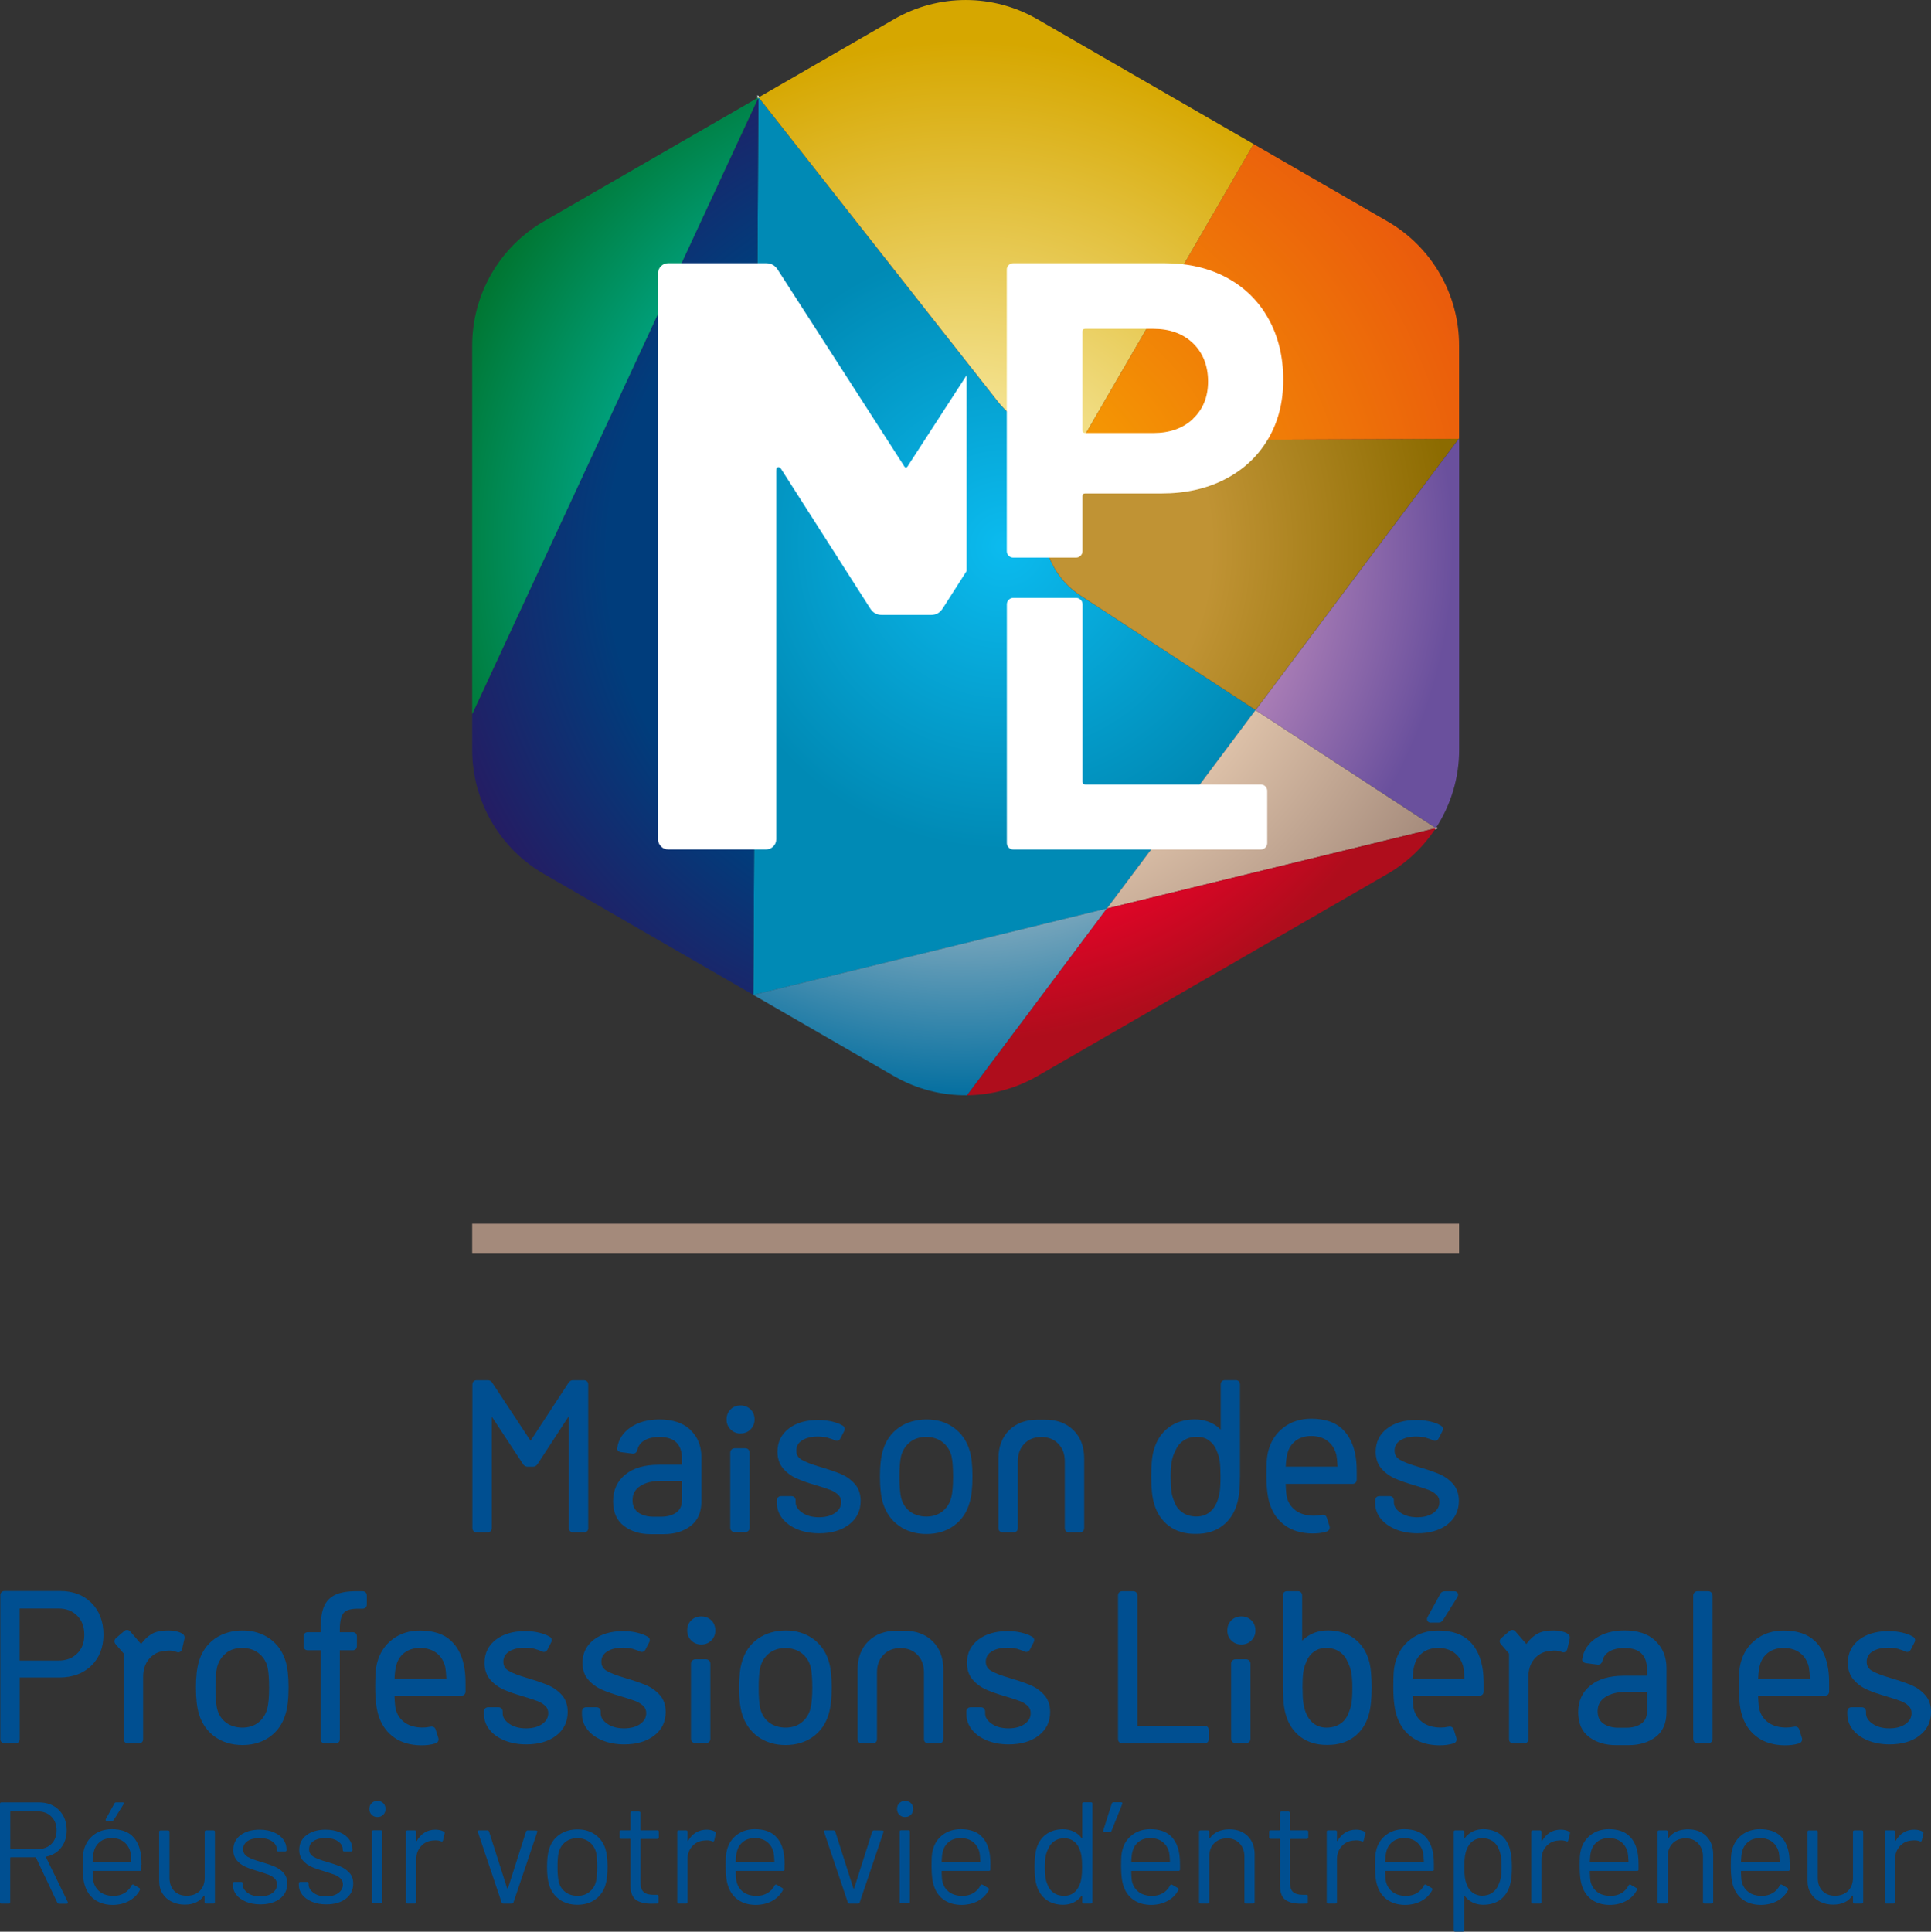 <svg xmlns="http://www.w3.org/2000/svg" xmlns:xlink="http://www.w3.org/1999/xlink" viewBox="0 0 286.95 287.02"><rect x="0" y="0" width="286.95" height="287.02" fill="#333333" stroke="none"/><defs><style> .cls-1 { clip-path: url(#clippath); } .cls-2, .cls-3, .cls-4, .cls-5, .cls-6, .cls-7, .cls-8, .cls-9, .cls-10, .cls-11, .cls-12, .cls-13, .cls-14, .cls-15, .cls-16 { stroke-width: 0px; } .cls-2, .cls-17 { fill: none; } .cls-3 { fill: url(#Dégradé_sans_nom_1003); } .cls-4 { fill: url(#Dégradé_sans_nom_1005); } .cls-5 { fill: url(#Dégradé_sans_nom_1006); } .cls-6 { fill: url(#Dégradé_sans_nom_1001); } .cls-7 { fill: url(#Dégradé_sans_nom_1002); } .cls-8 { fill: url(#Dégradé_sans_nom_1000); } .cls-9 { fill: url(#Dégradé_sans_nom_1004); } .cls-17 { stroke: #fff; stroke-miterlimit: 10; stroke-width: .27px; } .cls-10 { fill: url(#Dégradé_sans_nom_387); } .cls-11 { fill: url(#Dégradé_sans_nom_999); } .cls-12 { fill: #a48a7b; } .cls-13 { fill: #fff; } .cls-14 { fill: #69b42d; } .cls-15 { fill: #004f91; } .cls-16 { fill: url(#Nouvelle_nuance_de_dégradé_1); } </style><radialGradient id="D&#xE9;grad&#xE9;_sans_nom_1006" data-name="D&#xE9;grad&#xE9; sans nom 1006" cx="149.26" cy="81.15" fx="149.26" fy="81.15" r="67.25" gradientUnits="userSpaceOnUse"><stop offset="0" stop-color="#0bbbef"></stop><stop offset=".67" stop-color="#008ab5"></stop></radialGradient><radialGradient id="D&#xE9;grad&#xE9;_sans_nom_1004" data-name="D&#xE9;grad&#xE9; sans nom 1004" cx="143.65" cy="82.95" fx="143.65" fy="82.95" r="82.1" gradientUnits="userSpaceOnUse"><stop offset=".65" stop-color="#003d7c"></stop><stop offset="1" stop-color="#261b62"></stop></radialGradient><radialGradient id="D&#xE9;grad&#xE9;_sans_nom_999" data-name="D&#xE9;grad&#xE9; sans nom 999" cx="142.9" cy="81.47" fx="142.9" fy="81.47" r="81.4" gradientUnits="userSpaceOnUse"><stop offset=".62" stop-color="#93b2c2"></stop><stop offset="1" stop-color="#046fa0"></stop></radialGradient><radialGradient id="D&#xE9;grad&#xE9;_sans_nom_1003" data-name="D&#xE9;grad&#xE9; sans nom 1003" cx="144.09" cy="81.17" fx="144.09" fy="81.17" r="71.86" gradientUnits="userSpaceOnUse"><stop offset=".5" stop-color="#c09334"></stop><stop offset="1" stop-color="#8c6b00"></stop></radialGradient><radialGradient id="D&#xE9;grad&#xE9;_sans_nom_1005" data-name="D&#xE9;grad&#xE9; sans nom 1005" cx="143.49" cy="80.87" fx="143.49" fy="80.87" r="80.81" gradientUnits="userSpaceOnUse"><stop offset=".61" stop-color="#00aa8d"></stop><stop offset="1" stop-color="#007632"></stop></radialGradient><radialGradient id="D&#xE9;grad&#xE9;_sans_nom_387" data-name="D&#xE9;grad&#xE9; sans nom 387" cx="143.44" cy="81.11" fx="143.44" fy="81.11" r="75.04" gradientUnits="userSpaceOnUse"><stop offset="0" stop-color="#fff9c7"></stop><stop offset="1" stop-color="#d6a700"></stop></radialGradient><radialGradient id="Nouvelle_nuance_de_d&#xE9;grad&#xE9;_1" data-name="Nouvelle nuance de d&#xE9;grad&#xE9; 1" cx="144.4" cy="81.11" fx="144.4" fy="81.11" r="80.25" gradientUnits="userSpaceOnUse"><stop offset="0" stop-color="#f9b000"></stop><stop offset="1" stop-color="#ea5b0c"></stop></radialGradient><radialGradient id="D&#xE9;grad&#xE9;_sans_nom_1002" data-name="D&#xE9;grad&#xE9; sans nom 1002" cx="143.49" cy="81.17" fx="143.49" fy="81.17" r="81.86" gradientUnits="userSpaceOnUse"><stop offset=".58" stop-color="#dfc3aa"></stop><stop offset="1" stop-color="#a48a7b"></stop></radialGradient><radialGradient id="D&#xE9;grad&#xE9;_sans_nom_1000" data-name="D&#xE9;grad&#xE9; sans nom 1000" cx="143.19" cy="80.57" fx="143.19" fy="80.57" r="74.35" gradientUnits="userSpaceOnUse"><stop offset=".76" stop-color="#e40428"></stop><stop offset="1" stop-color="#af0d1c"></stop></radialGradient><radialGradient id="D&#xE9;grad&#xE9;_sans_nom_1001" data-name="D&#xE9;grad&#xE9; sans nom 1001" cx="142.96" cy="81.59" fx="142.96" fy="81.59" r="73.04" gradientUnits="userSpaceOnUse"><stop offset=".64" stop-color="#b283b9"></stop><stop offset="1" stop-color="#6a509d"></stop></radialGradient><clipPath id="clippath"><rect class="cls-2" x="91.34" y="34.25" width="52.3" height="95.13"></rect></clipPath></defs><g id="LOGO"><rect class="cls-12" x="70.17" y="181.83" width="146.65" height="4.45"></rect><g><g><path class="cls-15" d="M87.41,227.04v-21.32c0-.39-.25-.64-.64-.64h-1.63c-.18,0-.43.06-.65.37l-5.65,8.63-5.72-8.67c-.15-.22-.37-.33-.65-.33h-1.63c-.39,0-.64.25-.64.64v21.32c0,.39.25.64.64.64h1.6c.39,0,.64-.25.64-.64v-16.55l4.69,7.13c.17.2.38.31.63.31h.82c.18,0,.43-.06.65-.37l4.67-7.16v16.64c0,.39.25.64.64.64h1.6c.39,0,.64-.25.64-.64Z"></path><path class="cls-15" d="M109.16,215.19h1.6c.35,0,.64.29.64.64v11.18c0,.35-.29.64-.64.64h-1.6c-.35,0-.64-.29-.64-.64v-11.18c0-.35.29-.64.64-.64Z"></path><path class="cls-15" d="M110.04,212.99c.59,0,1.09-.2,1.49-.6.4-.4.6-.9.6-1.48s-.2-1.12-.6-1.5c-.4-.38-.9-.58-1.48-.58s-1.09.19-1.48.58c-.4.39-.6.89-.6,1.5s.2,1.09.6,1.49c.4.4.9.6,1.49.6Z"></path><path class="cls-15" d="M144.06,223.34c.3-.91.45-2.24.45-3.95s-.15-3.03-.45-3.95c-.42-1.38-1.2-2.49-2.33-3.31-1.13-.81-2.49-1.22-4.03-1.22s-3,.41-4.14,1.22c-1.14.81-1.93,1.94-2.35,3.34-.3.97-.45,2.29-.45,3.92s.15,2.97.45,3.95c.44,1.42,1.24,2.56,2.38,3.37,1.14.81,2.51,1.22,4.08,1.22s2.94-.41,4.06-1.22c1.13-.81,1.92-1.95,2.33-3.37ZM135.23,214.27c.65-.51,1.46-.76,2.4-.76s1.76.26,2.42.76c.66.51,1.11,1.2,1.34,2.06.16.7.24,1.75.24,3.1s-.09,2.37-.27,3.08c-.23.87-.68,1.56-1.33,2.07-.65.51-1.45.76-2.37.76s-1.79-.26-2.45-.76c-.66-.51-1.1-1.2-1.31-2.06-.16-.7-.24-1.74-.24-3.09s.08-2.39.24-3.08c.23-.87.68-1.56,1.33-2.07Z"></path><path class="cls-15" d="M154.79,213.53c1.02,0,1.83.33,2.48,1,.65.67.96,1.52.96,2.6v9.91c0,.39.25.64.64.64h1.6c.39,0,.64-.25.64-.64v-10.35c0-1.73-.53-3.14-1.59-4.18-1.05-1.04-2.47-1.57-4.23-1.57h-1.1c-1.75,0-3.18.53-4.23,1.57-1.05,1.04-1.59,2.45-1.59,4.18v10.35c0,.39.25.64.64.64h1.6c.39,0,.64-.25.64-.64v-9.91c0-1.07.31-1.92.96-2.6.64-.67,1.45-1,2.48-1h.09Z"></path><path class="cls-15" d="M102.58,212.44c-1.08-1.02-2.62-1.53-4.58-1.53-1.69,0-3.12.39-4.26,1.15-1.15.78-1.83,1.81-2.02,3.06-.03.12-.02.25.05.36.13.22.41.27.51.29l1.7.22c.35.04.62-.15.73-.54.13-.6.46-1.06,1.01-1.4.57-.35,1.34-.53,2.27-.53,1.16,0,2.01.28,2.54.83.54.56.8,1.31.8,2.3v.99h-3.44c-2.09,0-3.76.48-4.95,1.44-1.22.97-1.83,2.31-1.83,3.97s.55,2.9,1.64,3.71c1.06.79,2.38,1.19,3.93,1.19h1.98c1.55,0,2.87-.4,3.93-1.19,1.09-.81,1.64-2.06,1.64-3.71v-6.52c0-1.68-.55-3.04-1.64-4.06ZM101.34,221.25v1.65c0,.82-.27,1.41-.82,1.82-.58.43-1.35.64-2.3.64h-1.1c-.95,0-1.72-.22-2.3-.64-.55-.41-.82-1-.82-1.82,0-.9.36-1.58,1.11-2.08.78-.52,1.83-.79,3.14-.79h3.09v1.22Z"></path><path class="cls-15" d="M123.1,213.67c.45.11.93.33.93.33.35.18.68.07.86-.28l.55-1.07c.18-.35.07-.68-.28-.86,0,0-.38-.2-.41-.21-.93-.39-2-.59-3.18-.59-1.78,0-3.24.42-4.34,1.26-1.13.86-1.7,2.02-1.7,3.46,0,1,.28,1.83.85,2.49.54.63,1.22,1.13,2.01,1.48.76.34,1.75.68,2.92,1.02.99.3,1.7.53,2.15.71.43.17.8.41,1.12.71.28.27.42.62.42,1.05,0,.65-.28,1.17-.87,1.6-.61.45-1.43.67-2.44.67s-1.86-.24-2.52-.71c-.64-.45-.94-.95-.94-1.54v-.25c0-.39-.25-.64-.64-.64h-1.5c-.39,0-.64.25-.64.64v.38c0,.85.27,1.62.81,2.3.52.67,1.27,1.21,2.23,1.61.94.39,2.04.59,3.24.59,1.82,0,3.31-.43,4.43-1.29,1.15-.88,1.73-2.06,1.73-3.52,0-1.04-.3-1.9-.9-2.56-.57-.63-1.27-1.12-2.06-1.45-.75-.31-1.76-.66-2.98-1.02-1.28-.37-2.24-.74-2.84-1.09-.53-.32-.78-.76-.78-1.35,0-.64.27-1.13.83-1.5.59-.39,1.4-.59,2.39-.59.59,0,1.1.09,1.56.2Z"></path><path class="cls-15" d="M212,213.67c.45.11.93.33.93.33.35.18.68.07.86-.28l.55-1.07c.18-.35.07-.68-.28-.86,0,0-.38-.2-.41-.21-.93-.39-2-.59-3.18-.59-1.78,0-3.24.42-4.34,1.26-1.13.86-1.7,2.02-1.7,3.46,0,1,.28,1.83.85,2.49.54.63,1.22,1.13,2.01,1.48.76.34,1.75.68,2.92,1.02.99.3,1.7.53,2.15.71.43.17.8.41,1.12.71.28.27.42.62.42,1.05,0,.65-.28,1.17-.87,1.6-.61.45-1.43.67-2.44.67s-1.86-.24-2.52-.71c-.64-.45-.94-.95-.94-1.54v-.25c0-.39-.25-.64-.64-.64h-1.5c-.39,0-.64.25-.64.64v.38c0,.85.27,1.62.81,2.3.52.67,1.27,1.21,2.23,1.61.94.39,2.04.59,3.24.59,1.82,0,3.31-.43,4.43-1.29,1.15-.88,1.73-2.06,1.73-3.52,0-1.04-.3-1.9-.9-2.56-.57-.63-1.27-1.12-2.06-1.45-.75-.31-1.76-.66-2.98-1.02-1.28-.37-2.24-.74-2.84-1.09-.53-.32-.78-.76-.78-1.35,0-.64.27-1.13.83-1.5.59-.39,1.4-.59,2.39-.59.59,0,1.1.09,1.56.2Z"></path><path class="cls-15" d="M183.64,205.07h-1.6c-.39,0-.64.25-.64.64v6.71c-.41-.41-.88-.75-1.42-1-.73-.34-1.54-.52-2.4-.52-1.55,0-2.87.41-3.93,1.21-1.06.8-1.79,1.92-2.19,3.32-.26.89-.39,2.2-.39,3.98s.15,3.11.45,4.07c.39,1.36,1.13,2.45,2.17,3.24,1.05.79,2.35,1.19,3.88,1.19h.19c1.53,0,2.84-.4,3.88-1.19,1.05-.79,1.78-1.88,2.17-3.24.3-.96.45-2.34.45-4.07v-13.7c0-.39-.25-.64-.64-.64ZM181.24,221.67c-.08.52-.51,3.66-3.44,3.66-.81,0-1.51-.2-2.09-.6-.58-.4-.98-.93-1.22-1.66-.19-.4-.33-.88-.41-1.4-.08-.54-.12-1.3-.12-2.26s.06-1.78.17-2.34c.11-.54.28-1.03.53-1.5.25-.63.64-1.13,1.2-1.51.55-.38,1.21-.57,1.98-.57s1.34.19,1.86.58c.52.39.9.91,1.14,1.59.19.41.33.89.41,1.43.08.56.12,1.34.12,2.32s-.04,1.72-.12,2.26Z"></path><path class="cls-15" d="M196.33,225.09c-.34.08-.69.12-1.07.12-1.1,0-2-.25-2.69-.75-.69-.5-1.14-1.17-1.35-2.04-.05-.2-.12-.71-.17-1.94h9.92c.39,0,.64-.25.64-.64v-1c0-.89-.04-1.64-.13-2.24-.26-1.82-.94-3.26-2.01-4.27-1.08-1.02-2.63-1.53-4.61-1.53-1.59,0-2.97.43-4.1,1.29-1.13.86-1.89,2.01-2.27,3.43-.13.46-.21.98-.25,1.56-.03.56-.05,1.27-.05,2.17,0,1.91.2,3.41.58,4.44.46,1.29,1.23,2.32,2.29,3.04,1.05.72,2.37,1.1,3.92,1.12.78,0,1.47-.06,2.21-.3.34-.15.48-.45.37-.81l-.39-1.23c-.11-.36-.42-.52-.84-.41M191.29,216.07c.19-.83.59-1.48,1.22-1.97.62-.48,1.41-.73,2.35-.73s1.81.26,2.45.76c.64.5,1.07,1.2,1.28,2.05.07.35.13.94.17,1.74h-7.7c.04-.84.12-1.46.23-1.86Z"></path></g><g><path class="cls-15" d="M212.65,241.1h1.13c.18,0,.43-.06.65-.37l2.14-3.42c.15-.25.12-.44.07-.56-.05-.11-.18-.31-.54-.31h-1.41c-.32,0-.56.15-.66.39l-1.88,3.41c-.17.28-.09.5-.03.6.06.1.21.27.53.27Z"></path><g><path class="cls-15" d="M133.86,244.89c1.02,0,1.83.33,2.48,1,.65.67.96,1.52.96,2.6v9.91c0,.39.25.64.64.64h1.6c.39,0,.64-.25.64-.64v-10.35c0-1.73-.53-3.14-1.59-4.18-1.05-1.04-2.47-1.57-4.23-1.57h-1.1c-1.75,0-3.18.53-4.23,1.57-1.05,1.04-1.59,2.45-1.59,4.18v10.35c0,.39.25.64.64.64h1.6c.39,0,.64-.25.64-.64v-9.91c0-1.07.31-1.92.96-2.6.64-.67,1.45-1,2.48-1h.09Z"></path><path class="cls-15" d="M8.93,236.4H.69c-.39,0-.64.25-.64.64v21.35c0,.39.25.64.64.64h1.6c.39,0,.64-.25.64-.64v-9.14h5.91c1.94,0,3.53-.59,4.73-1.75,1.2-1.17,1.81-2.72,1.81-4.63s-.6-3.5-1.77-4.68c-1.18-1.19-2.75-1.79-4.67-1.79ZM2.92,239h5.76c1.15,0,2.06.35,2.78,1.06.72.72,1.07,1.65,1.07,2.84s-.35,2.09-1.06,2.79c-.72.71-1.63,1.05-2.78,1.05H2.92v-7.75Z"></path><path class="cls-15" d="M40.09,243.49h0c-1.13-.81-2.49-1.22-4.03-1.22s-3,.41-4.14,1.22c-1.14.81-1.93,1.94-2.35,3.34-.3.96-.45,2.28-.45,3.92s.15,2.97.45,3.95c.44,1.42,1.24,2.56,2.38,3.37,1.14.81,2.51,1.22,4.08,1.22s2.93-.41,4.06-1.22c1.13-.81,1.92-1.95,2.33-3.36.3-.91.46-2.24.46-3.96s-.15-3.03-.45-3.95c-.42-1.38-1.2-2.49-2.33-3.31ZM33.59,245.62c.65-.51,1.46-.76,2.4-.76s1.76.26,2.42.76c.66.51,1.11,1.2,1.34,2.06.16.71.24,1.75.24,3.1s-.09,2.36-.27,3.09c-.23.86-.68,1.56-1.33,2.07-.65.51-1.45.76-2.37.76s-1.79-.26-2.45-.76c-.66-.5-1.1-1.2-1.31-2.06-.16-.7-.24-1.74-.24-3.09s.08-2.39.24-3.08c.23-.87.68-1.56,1.33-2.07Z"></path><path class="cls-15" d="M53.87,236.43h-.91c-1.34,0-2.41.18-3.17.55-.79.38-1.36.99-1.68,1.81-.31.79-.46,1.83-.46,3.18v.55h-1.9c-.39,0-.64.25-.64.64v1.41c0,.39.25.64.64.64h1.9v13.19c0,.39.25.64.64.64h1.57c.39,0,.64-.25.64-.64v-13.19h1.9c.39,0,.64-.25.64-.64v-1.41c0-.39-.25-.64-.64-.64h-1.9v-.43c0-1.15.19-1.96.55-2.41.35-.43,1.06-.65,2.1-.65h.72c.39,0,.64-.25.64-.64v-1.32c0-.39-.25-.64-.64-.64Z"></path><path class="cls-15" d="M103.32,246.55h1.6c.35,0,.64.29.64.64v11.18c0,.35-.29.64-.64.64h-1.6c-.35,0-.64-.29-.64-.64v-11.18c0-.35.29-.64.64-.64Z"></path><path class="cls-15" d="M104.2,240.18c-.59,0-1.09.19-1.48.58-.4.39-.6.89-.6,1.5s.2,1.09.6,1.49c.4.4.9.6,1.49.6s1.09-.2,1.49-.6c.4-.4.6-.9.6-1.49s-.2-1.12-.6-1.5c-.4-.38-.89-.58-1.48-.58Z"></path><path class="cls-15" d="M120.8,243.49h0c-1.13-.81-2.49-1.22-4.03-1.22s-3,.41-4.14,1.22c-1.14.81-1.93,1.94-2.35,3.34-.3.97-.45,2.28-.45,3.92s.15,2.97.45,3.95c.44,1.42,1.24,2.56,2.38,3.37,1.14.81,2.51,1.22,4.08,1.22s2.93-.41,4.06-1.22c1.13-.81,1.92-1.95,2.33-3.36.3-.91.46-2.24.46-3.96s-.15-3.03-.45-3.95c-.42-1.38-1.2-2.49-2.33-3.31ZM120.71,250.78c0,1.32-.09,2.36-.27,3.09-.23.86-.68,1.56-1.33,2.07-.65.51-1.45.76-2.37.76s-1.79-.26-2.45-.76c-.66-.51-1.1-1.2-1.31-2.06-.16-.7-.24-1.74-.24-3.09s.08-2.39.24-3.08c.23-.87.68-1.56,1.33-2.07.65-.51,1.46-.76,2.4-.76s1.76.26,2.42.76c.66.51,1.11,1.2,1.34,2.06.16.71.24,1.75.24,3.1Z"></path><path class="cls-15" d="M179,256.44h-9.98v-19.37c0-.39-.25-.64-.64-.64h-1.6c-.39,0-.64.25-.64.64v21.32c0,.39.25.64.64.64h12.21c.39,0,.64-.25.64-.64v-1.32c0-.39-.25-.64-.64-.64Z"></path><path class="cls-15" d="M184.46,240.18c-.59,0-1.09.19-1.48.58-.4.39-.6.89-.6,1.5s.2,1.09.6,1.49c.4.4.9.6,1.49.6s1.09-.2,1.49-.6c.4-.4.6-.9.6-1.48s-.2-1.12-.6-1.51c-.4-.38-.9-.58-1.48-.58Z"></path><path class="cls-15" d="M183.58,246.55h1.6c.35,0,.64.29.64.64v11.18c0,.35-.29.64-.64.64h-1.6c-.35,0-.64-.29-.64-.64v-11.18c0-.35.29-.64.64-.64Z"></path><path class="cls-15" d="M252.25,236.43h1.6c.35,0,.64.29.64.64v21.32c0,.35-.29.64-.64.64h-1.6c-.35,0-.64-.29-.64-.64v-21.32c0-.35.29-.64.64-.64Z"></path><path class="cls-15" d="M245.99,243.79c-1.08-1.02-2.62-1.53-4.58-1.53-1.69,0-3.12.39-4.26,1.15-1.15.78-1.83,1.81-2.02,3.06-.03.12-.02.25.05.36.13.22.41.27.51.29l1.7.22c.35.04.62-.15.73-.54.13-.6.46-1.06,1.01-1.4.57-.35,1.34-.53,2.27-.53,1.16,0,2.01.28,2.54.83.54.56.8,1.31.8,2.3v.99h-3.44c-2.09,0-3.76.48-4.95,1.44-1.22.97-1.83,2.31-1.83,3.97s.55,2.9,1.64,3.71c1.06.79,2.38,1.19,3.93,1.19h1.98c1.55,0,2.87-.4,3.93-1.19,1.09-.81,1.64-2.06,1.64-3.71v-6.52c0-1.68-.55-3.04-1.64-4.06ZM244.75,252.61v1.65c0,.82-.27,1.41-.82,1.82-.58.43-1.35.64-2.3.64h-1.1c-.95,0-1.72-.22-2.3-.64-.55-.41-.82-1-.82-1.82,0-.9.36-1.58,1.11-2.08.78-.52,1.83-.79,3.14-.79h3.09v1.22Z"></path><path class="cls-15" d="M79.57,245.04c.45.11.93.33.93.33.35.18.68.07.86-.28l.55-1.07c.18-.35.07-.68-.28-.86,0,0-.38-.2-.41-.21-.93-.39-2-.59-3.18-.59-1.78,0-3.24.42-4.34,1.26-1.13.86-1.7,2.02-1.7,3.46,0,1,.28,1.83.85,2.49.54.63,1.22,1.13,2.01,1.48.76.34,1.75.68,2.92,1.02.99.3,1.7.53,2.15.71.43.17.8.41,1.12.71.28.27.42.62.42,1.05,0,.65-.28,1.17-.87,1.6-.61.45-1.43.67-2.44.67s-1.86-.24-2.52-.71c-.64-.45-.94-.95-.94-1.54v-.25c0-.39-.25-.64-.64-.64h-1.5c-.39,0-.64.25-.64.64v.38c0,.85.27,1.62.81,2.3.52.67,1.27,1.21,2.23,1.61.94.39,2.04.59,3.24.59,1.82,0,3.31-.43,4.43-1.29,1.15-.88,1.73-2.06,1.73-3.52,0-1.04-.3-1.9-.9-2.56-.57-.63-1.27-1.12-2.06-1.45-.75-.31-1.76-.66-2.98-1.02-1.28-.37-2.24-.74-2.84-1.09-.53-.32-.78-.76-.78-1.35,0-.64.27-1.13.83-1.5.59-.39,1.4-.59,2.39-.59.59,0,1.1.09,1.56.2Z"></path><path class="cls-15" d="M94.13,245.04c.45.11.93.33.93.33.35.18.68.07.86-.28l.55-1.07c.18-.35.07-.68-.28-.86,0,0-.38-.2-.41-.21-.93-.39-2-.59-3.18-.59-1.78,0-3.24.42-4.34,1.26-1.13.86-1.7,2.02-1.7,3.46,0,1,.28,1.83.85,2.49.54.63,1.22,1.13,2.01,1.48.76.34,1.75.68,2.92,1.02.99.3,1.7.53,2.15.71.43.17.8.41,1.12.71.28.27.42.62.42,1.05,0,.65-.28,1.17-.87,1.6-.61.45-1.43.67-2.44.67s-1.86-.24-2.52-.71c-.64-.45-.94-.95-.94-1.54v-.25c0-.39-.25-.64-.64-.64h-1.5c-.39,0-.64.25-.64.64v.38c0,.85.27,1.62.81,2.3.52.67,1.27,1.21,2.23,1.61.94.39,2.04.59,3.24.59,1.82,0,3.31-.43,4.43-1.29,1.15-.88,1.73-2.06,1.73-3.52,0-1.04-.3-1.9-.9-2.56-.57-.63-1.27-1.12-2.06-1.45-.75-.31-1.76-.66-2.98-1.02-1.28-.37-2.24-.74-2.84-1.09-.53-.32-.78-.76-.78-1.35,0-.64.27-1.13.83-1.5.59-.39,1.4-.59,2.39-.59.59,0,1.1.09,1.56.2Z"></path><path class="cls-15" d="M151.26,245.04c.45.11.93.33.93.33.35.18.68.07.86-.28l.55-1.07c.18-.35.07-.68-.28-.86,0,0-.38-.2-.41-.21-.93-.39-2-.59-3.18-.59-1.78,0-3.24.42-4.34,1.26-1.13.86-1.7,2.02-1.7,3.46,0,1,.28,1.83.85,2.49.54.63,1.22,1.13,2.01,1.48.76.34,1.75.68,2.92,1.02.99.3,1.7.53,2.15.71.43.17.8.41,1.12.71.28.27.42.62.42,1.05,0,.65-.28,1.17-.87,1.6-.61.45-1.43.67-2.44.67s-1.86-.24-2.52-.71c-.64-.45-.94-.95-.94-1.54v-.25c0-.39-.25-.64-.64-.64h-1.5c-.39,0-.64.25-.64.64v.38c0,.85.27,1.62.81,2.3.52.67,1.27,1.21,2.23,1.61.94.39,2.04.59,3.24.59,1.82,0,3.31-.43,4.43-1.29,1.15-.88,1.73-2.06,1.73-3.52,0-1.04-.3-1.9-.9-2.56-.57-.63-1.27-1.12-2.06-1.45-.75-.31-1.76-.66-2.98-1.02-1.28-.37-2.24-.74-2.84-1.09-.53-.32-.78-.76-.78-1.35,0-.64.27-1.13.83-1.5.59-.39,1.4-.59,2.39-.59.59,0,1.1.09,1.56.2Z"></path><path class="cls-15" d="M282.16,245.04c.45.11.93.33.93.33.35.18.68.07.86-.28l.55-1.07c.18-.35.07-.68-.28-.86,0,0-.38-.2-.41-.21-.93-.39-2-.59-3.18-.59-1.78,0-3.24.42-4.34,1.26-1.13.86-1.7,2.02-1.7,3.46,0,1,.28,1.83.85,2.49.54.63,1.22,1.13,2.01,1.48.76.34,1.75.68,2.92,1.02.99.3,1.7.53,2.15.71.43.17.8.41,1.12.71.28.27.42.62.42,1.05,0,.65-.28,1.17-.87,1.6-.61.45-1.43.67-2.44.67s-1.86-.24-2.52-.71c-.64-.45-.94-.95-.94-1.54v-.25c0-.39-.25-.64-.64-.64h-1.5c-.39,0-.64.25-.64.64v.38c0,.85.27,1.62.81,2.3.52.67,1.27,1.21,2.23,1.61.94.39,2.04.59,3.24.59,1.82,0,3.31-.43,4.43-1.29,1.15-.88,1.73-2.06,1.73-3.52,0-1.04-.3-1.9-.9-2.56-.57-.63-1.27-1.12-2.06-1.45-.75-.31-1.76-.66-2.98-1.02-1.28-.37-2.24-.74-2.84-1.09-.53-.32-.78-.76-.78-1.35,0-.64.27-1.13.83-1.5.59-.39,1.4-.59,2.39-.59.59,0,1.1.09,1.56.2Z"></path><path class="cls-15" d="M190.64,237.07v13.7c0,1.74.15,3.11.45,4.07.39,1.36,1.13,2.45,2.17,3.24,1.05.79,2.35,1.19,3.88,1.19h.19c1.53,0,2.84-.4,3.88-1.19,1.05-.79,1.78-1.88,2.17-3.24.3-.96.45-2.34.45-4.07s-.13-3.09-.39-3.98c-.39-1.4-1.13-2.52-2.19-3.32-1.06-.8-2.38-1.21-3.93-1.21-.86,0-1.67.17-2.4.52-.53.25-1.01.59-1.42,1v-6.71c0-.39-.25-.64-.64-.64h-1.6c-.39,0-.64.25-.64.64ZM193.55,250.78c0-.98.04-1.76.12-2.32.08-.54.22-1.02.41-1.43.24-.68.62-1.2,1.14-1.59.52-.39,1.13-.58,1.86-.58.76,0,1.43.19,1.98.57.56.38.95.88,1.2,1.51.25.47.42.96.53,1.5.11.55.17,1.34.17,2.34s-.04,1.72-.12,2.26c-.08.52-.22.99-.41,1.4-.25.73-.64,1.26-1.22,1.66-.58.4-1.28.6-2.09.6-2.93,0-3.36-3.14-3.44-3.66-.08-.54-.12-1.3-.12-2.26Z"></path><path class="cls-15" d="M63.9,256.57c-.34.08-.69.12-1.07.12-1.1,0-2-.25-2.69-.75-.69-.5-1.14-1.17-1.35-2.04-.05-.2-.12-.71-.17-1.94h9.92c.39,0,.64-.25.64-.64v-1c0-.89-.04-1.64-.13-2.24-.26-1.82-.94-3.26-2.01-4.27-1.08-1.02-2.63-1.53-4.61-1.53-1.59,0-2.97.43-4.1,1.29-1.13.86-1.89,2.01-2.27,3.43-.13.46-.21.98-.25,1.56-.03.56-.05,1.27-.05,2.17,0,1.91.2,3.41.58,4.44.46,1.29,1.23,2.32,2.29,3.04,1.05.72,2.37,1.1,3.92,1.12.78,0,1.47-.06,2.21-.3.34-.15.48-.45.37-.81l-.39-1.23c-.11-.36-.42-.52-.84-.41M58.86,247.56c.19-.83.59-1.48,1.22-1.97.62-.48,1.41-.73,2.35-.73s1.81.26,2.45.76c.64.5,1.07,1.2,1.28,2.05.07.35.13.94.17,1.74h-7.7c.04-.84.12-1.46.23-1.86Z"></path><path class="cls-15" d="M215.19,256.57c-.34.08-.69.12-1.07.12-1.1,0-2-.25-2.69-.75-.69-.5-1.14-1.17-1.35-2.04-.05-.2-.12-.71-.17-1.94h9.92c.39,0,.64-.25.64-.64v-1c0-.89-.04-1.64-.13-2.24-.26-1.82-.94-3.26-2.01-4.27-1.08-1.02-2.63-1.53-4.61-1.53-1.59,0-2.97.43-4.1,1.29-1.13.86-1.89,2.01-2.27,3.43-.13.46-.21.98-.25,1.56-.03.56-.05,1.27-.05,2.17,0,1.91.2,3.41.58,4.44.46,1.29,1.23,2.32,2.29,3.04,1.05.72,2.37,1.1,3.92,1.12.78,0,1.47-.06,2.21-.3.34-.15.48-.45.37-.81l-.39-1.23c-.11-.36-.42-.52-.84-.41M210.15,247.56c.19-.83.59-1.48,1.22-1.97.62-.48,1.41-.73,2.35-.73s1.81.26,2.45.76c.64.5,1.07,1.2,1.28,2.05.07.35.13.94.17,1.74h-7.7c.04-.84.12-1.46.23-1.86Z"></path><path class="cls-15" d="M266.53,256.57c-.34.08-.69.12-1.07.12-1.1,0-2-.25-2.69-.75-.69-.5-1.14-1.17-1.35-2.04-.05-.2-.12-.71-.17-1.94h9.92c.39,0,.64-.25.64-.64v-1c0-.89-.04-1.64-.13-2.24-.26-1.82-.94-3.26-2.01-4.27-1.08-1.02-2.63-1.53-4.61-1.53-1.59,0-2.97.43-4.1,1.29-1.13.86-1.89,2.01-2.27,3.43-.13.46-.21.98-.25,1.56-.03.56-.05,1.27-.05,2.17,0,1.91.2,3.41.58,4.44.46,1.29,1.23,2.32,2.29,3.04,1.05.72,2.37,1.1,3.92,1.12.78,0,1.47-.06,2.21-.3.34-.15.48-.45.37-.81l-.39-1.23c-.11-.36-.42-.52-.84-.41M261.49,247.56c.19-.83.59-1.48,1.22-1.97.62-.48,1.41-.73,2.35-.73s1.81.26,2.45.76c.64.5,1.07,1.2,1.28,2.05.07.35.13.94.17,1.74h-7.7c.04-.84.12-1.46.23-1.86Z"></path><path class="cls-15" d="M27.05,242.71c-.55-.3-1.2-.44-1.94-.44-1.2,0-2,.16-2.65.57-.49.31-.93.71-1.3,1.19-.06.07-.12.15-.19.25l-1.61-1.86c-.25-.29-.61-.32-.9-.07l-1.21,1.04c-.29.25-.32.61-.07.9l1.21,1.41v12.7c0,.39.25.64.64.64h1.6c.39,0,.64-.25.64-.64v-9.25c0-1.09.32-2.06.98-2.77.66-.7,1.46-1.06,2.48-1.1l.38-.03c.41,0,.78.07,1.1.2.24.1.42.06.53,0,.1-.05.24-.16.32-.42l.35-1.54c.07-.33-.06-.62-.36-.77Z"></path><path class="cls-15" d="M232.9,242.71c-.55-.3-1.2-.44-1.94-.44-1.2,0-2,.16-2.65.57-.49.31-.93.71-1.3,1.19-.06.07-.12.15-.19.25l-1.61-1.86c-.25-.29-.61-.32-.9-.07l-1.21,1.04c-.29.25-.32.61-.07.9l1.21,1.41v12.7c0,.39.25.64.64.64h1.6c.39,0,.64-.25.64-.64v-9.25c0-1.09.32-2.06.98-2.77.66-.7,1.46-1.06,2.48-1.1l.38-.03c.41,0,.78.07,1.1.2.24.1.42.06.53,0,.1-.05.24-.16.32-.42l.35-1.54c.07-.33-.06-.62-.36-.77Z"></path></g></g></g><g><g><polygon class="cls-2" points="111.94 147.82 111.94 147.82 111.94 147.82 111.94 147.82"></polygon><polygon class="cls-17" points="112.7 14.45 112.7 14.48 112.72 14.47 112.7 14.45"></polygon><path class="cls-17" d="M213.39,123.05l-.03-.02s-.01.02-.02.03h.04Z"></path><path class="cls-5" d="M186.58,105.51l-26.07-17.05c-5.33-3.48-7-10.53-3.8-16.03l4.05-6.98h-.34c-4.78.02-9.31-2.16-12.27-5.92L112.72,14.48l-.02.05-.76,133.3h0s52.55-12.83,52.55-12.83l22.08-29.48Z"></path><path class="cls-9" d="M70.17,106.11v5.29c0,7.62,4.06,14.65,10.66,18.46l31.11,17.96.76-133.3-42.53,91.59Z"></path><path class="cls-11" d="M111.94,147.82l20.9,12.07c3.36,1.94,7.12,2.89,10.87,2.85l20.78-27.75-52.55,12.83Z"></path><path class="cls-3" d="M156.71,72.42c-3.19,5.51-1.52,12.55,3.8,16.03l26.07,17.05,30.19-40.31-56.01.24-4.05,6.98Z"></path><polygon class="cls-14" points="112.72 14.48 112.72 14.47 112.7 14.48 112.7 14.52 112.72 14.48"></polygon><path class="cls-4" d="M112.7,14.48l-31.87,18.4c-6.59,3.81-10.66,10.84-10.66,18.46v54.77L112.7,14.52v-.04Z"></path><path class="cls-10" d="M148.15,59.51c2.96,3.76,7.48,5.95,12.27,5.93h.34s25.54-44.03,25.54-44.03L154.16,2.86c-6.59-3.81-14.72-3.81-21.31,0l-20.12,11.61h0s35.43,45.04,35.43,45.04Z"></path><path class="cls-16" d="M216.77,65.2l.05-.07v-13.79c0-7.62-4.06-14.65-10.66-18.46l-19.87-11.47-25.54,44.03,56.01-.24Z"></path><polygon class="cls-14" points="112.72 14.47 112.72 14.47 112.72 14.48 112.72 14.47"></polygon><path class="cls-7" d="M164.49,134.99l48.85-11.93s.01-.02.02-.03l-26.79-17.52-22.08,29.48Z"></path><path class="cls-8" d="M143.71,162.74c3.61-.04,7.21-.98,10.45-2.85l52.01-30.03c2.95-1.7,5.38-4.05,7.18-6.8l-48.85,11.93-20.78,27.75Z"></path><path class="cls-6" d="M186.58,105.51l26.79,17.52c2.22-3.4,3.46-7.43,3.46-11.63v-46.2h-.05s-30.19,40.31-30.19,40.31Z"></path><polygon class="cls-14" points="216.77 65.2 216.82 65.2 216.82 65.13 216.77 65.2"></polygon></g><g><path class="cls-13" d="M182.32,41.27c2.66,1.44,4.72,3.47,6.18,6.1,1.46,2.63,2.19,5.65,2.19,9.05s-.76,6.3-2.27,8.85c-1.52,2.55-3.64,4.53-6.38,5.94-2.74,1.41-5.89,2.11-9.45,2.11h-11.33c-.27,0-.4.13-.4.4v8.17c0,.27-.09.49-.28.68-.19.19-.41.28-.68.28h-9.33c-.27,0-.49-.09-.68-.28-.19-.19-.28-.41-.28-.68v-41.82c0-.27.09-.49.28-.68.19-.19.41-.28.68-.28h22.49c3.51,0,6.59.72,9.25,2.15ZM177.29,62.21c1.49-1.41,2.23-3.26,2.23-5.54s-.75-4.23-2.23-5.66c-1.49-1.44-3.46-2.15-5.9-2.15h-10.13c-.27,0-.4.13-.4.4v14.68c0,.27.13.4.4.4h10.13c2.45,0,4.41-.7,5.9-2.11Z"></path><path class="cls-13" d="M149.9,125.93c-.19-.19-.28-.41-.28-.68v-35.45c0-.27.09-.49.28-.68s.41-.28.68-.28h9.33c.27,0,.49.09.68.28.19.19.28.41.28.68v26.36c0,.27.13.4.4.4h26.08c.27,0,.49.09.68.28.19.19.28.41.28.68v7.74c0,.27-.09.49-.28.68s-.41.28-.68.28h-36.77c-.27,0-.49-.09-.68-.28Z"></path><g class="cls-1"><path class="cls-13" d="M155.55,39.12h14.56c.41,0,.76.14,1.06.44s.44.64.44,1.06v84.1c0,.42-.14.77-.44,1.06-.29.29-.64.44-1.06.44h-14.56c-.42,0-.77-.14-1.06-.44-.29-.29-.44-.64-.44-1.06v-54.87c0-.33-.08-.5-.25-.5s-.33.13-.5.37l-13.19,20.65c-.42.67-.99,1-1.74,1h-7.34c-.75,0-1.33-.33-1.74-1l-13.19-20.65c-.17-.25-.33-.35-.5-.31-.17.05-.25.23-.25.56v54.74c0,.42-.15.77-.44,1.06s-.65.44-1.06.44h-14.56c-.42,0-.77-.14-1.06-.44-.29-.29-.44-.64-.44-1.06V40.61c0-.41.14-.76.44-1.06s.64-.44,1.06-.44h14.56c.75,0,1.33.33,1.74.99l18.66,28.99c.25.5.5.5.75,0l18.79-28.99c.41-.66.99-.99,1.74-.99Z"></path></g></g></g></g><g id="REP&#xC8;RES"><g><path class="cls-15" d="M8.51,282.7l-3.16-6.67s-.04-.06-.09-.06H1.61c-.06,0-.09.03-.09.09v6.58c0,.14-.07.21-.21.21H.21c-.14,0-.21-.07-.21-.21v-14.62c0-.14.07-.21.21-.21h5.57c1.23,0,2.23.38,2.99,1.15s1.14,1.77,1.14,3c0,1-.27,1.86-.82,2.56-.54.7-1.28,1.15-2.21,1.35-.06.03-.07.06-.04.11l3.23,6.62s.02.06.02.11c0,.1-.06.15-.17.15h-1.14c-.13,0-.21-.05-.26-.15ZM1.53,269.22v5.44c0,.06.03.09.09.09h4c.83,0,1.51-.26,2.02-.77.52-.52.77-1.19.77-2.02s-.26-1.51-.77-2.03c-.52-.52-1.19-.78-2.02-.78H1.61c-.06,0-.09.03-.09.09Z"></path><path class="cls-15" d="M21.01,277.09v.69c0,.14-.07.21-.21.21h-6.94c-.06,0-.09.03-.09.09.03.79.07,1.3.13,1.53.16.64.49,1.15,1.01,1.53s1.18.56,1.98.56c.6,0,1.13-.14,1.59-.41s.82-.66,1.08-1.16c.09-.13.19-.16.3-.09l.84.49c.11.07.14.17.09.3-.36.69-.9,1.23-1.61,1.62s-1.54.59-2.47.59c-1.02-.01-1.87-.26-2.56-.73-.69-.47-1.18-1.13-1.48-1.98-.26-.69-.39-1.68-.39-2.97,0-.6.01-1.09.03-1.47s.08-.72.16-1.02c.24-.93.73-1.68,1.47-2.24.74-.56,1.63-.84,2.68-.84,1.3,0,2.31.33,3.01.99.7.66,1.14,1.59,1.31,2.79.06.4.09.9.09,1.5ZM14.85,273.68c-.47.37-.77.86-.91,1.47-.09.3-.14.79-.17,1.46,0,.06.03.09.09.09h5.57c.06,0,.09-.03.09-.09-.03-.64-.07-1.1-.13-1.38-.16-.64-.48-1.16-.96-1.54-.48-.38-1.09-.57-1.82-.57s-1.29.18-1.75.55ZM15.7,270.48s-.02-.11.02-.18l1.29-2.34c.04-.1.13-.15.26-.15h.97c.09,0,.14.03.16.08s.01.11-.03.18l-1.46,2.34c-.07.1-.16.15-.26.15h-.77c-.09,0-.14-.03-.17-.08Z"></path><path class="cls-15" d="M30.62,271.97h1.1c.14,0,.22.07.22.21v10.45c0,.14-.07.21-.22.21h-1.1c-.14,0-.22-.07-.22-.21v-.92s-.01-.05-.04-.06c-.03-.01-.05,0-.06.02-.6.89-1.56,1.33-2.86,1.33-.69,0-1.32-.14-1.9-.42s-1.04-.68-1.38-1.21c-.34-.53-.51-1.17-.51-1.91v-7.27c0-.14.07-.21.22-.21h1.1c.14,0,.22.07.22.21v6.82c0,.82.23,1.47.69,1.95.46.48,1.08.72,1.87.72s1.47-.24,1.95-.73c.48-.49.72-1.13.72-1.94v-6.82c0-.14.07-.21.22-.21Z"></path><path class="cls-15" d="M36.56,282.57c-.62-.26-1.1-.6-1.44-1.03-.34-.43-.51-.91-.51-1.44v-.26c0-.14.07-.21.21-.21h1.03c.14,0,.21.07.21.21v.17c0,.47.25.88.74,1.24s1.11.53,1.86.53,1.35-.17,1.81-.5c.46-.34.69-.76.69-1.28,0-.36-.12-.65-.35-.88-.24-.23-.52-.41-.84-.54-.32-.13-.82-.29-1.49-.5-.8-.23-1.46-.46-1.98-.69-.52-.23-.95-.55-1.3-.96-.35-.41-.53-.93-.53-1.56,0-.92.36-1.65,1.07-2.19.72-.54,1.66-.82,2.84-.82.79,0,1.49.13,2.1.39.61.26,1.08.61,1.41,1.06.33.45.49.96.49,1.52v.06c0,.14-.07.21-.22.21h-1.01c-.14,0-.21-.07-.21-.21v-.06c0-.49-.23-.9-.7-1.23-.47-.33-1.09-.49-1.88-.49-.73,0-1.32.15-1.76.44s-.67.7-.67,1.21c0,.49.21.86.65,1.12s1.1.52,2,.77c.83.24,1.5.47,2.02.69s.96.53,1.33.94c.37.41.56.94.56,1.6,0,.93-.37,1.68-1.1,2.24-.73.56-1.7.84-2.9.84-.8,0-1.52-.13-2.14-.39Z"></path><path class="cls-15" d="M46.36,282.57c-.62-.26-1.1-.6-1.44-1.03-.34-.43-.51-.91-.51-1.44v-.26c0-.14.07-.21.21-.21h1.03c.14,0,.21.07.21.21v.17c0,.47.25.88.74,1.24s1.11.53,1.86.53,1.35-.17,1.81-.5c.46-.34.69-.76.69-1.28,0-.36-.12-.65-.35-.88-.24-.23-.52-.41-.84-.54-.32-.13-.82-.29-1.49-.5-.8-.23-1.46-.46-1.98-.69-.52-.23-.95-.55-1.3-.96-.35-.41-.53-.93-.53-1.56,0-.92.36-1.65,1.07-2.19.72-.54,1.66-.82,2.84-.82.79,0,1.49.13,2.1.39.61.26,1.08.61,1.41,1.06.33.45.49.96.49,1.52v.06c0,.14-.07.21-.22.21h-1.01c-.14,0-.21-.07-.21-.21v-.06c0-.49-.23-.9-.7-1.23-.47-.33-1.09-.49-1.88-.49-.73,0-1.32.15-1.76.44s-.67.7-.67,1.21c0,.49.21.86.65,1.12s1.1.52,2,.77c.83.24,1.5.47,2.02.69s.96.53,1.33.94c.37.41.56.94.56,1.6,0,.93-.37,1.68-1.1,2.24-.73.56-1.7.84-2.9.84-.8,0-1.52-.13-2.14-.39Z"></path><path class="cls-15" d="M55.23,269.65c-.23-.23-.34-.52-.34-.86s.11-.65.34-.87c.23-.22.52-.33.86-.33s.63.11.86.33c.23.22.34.51.34.87s-.11.63-.34.86c-.23.23-.52.34-.86.34s-.63-.11-.86-.34ZM55.28,282.61v-10.45c0-.14.07-.21.21-.21h1.1c.14,0,.21.07.21.21v10.45c0,.14-.07.21-.21.21h-1.1c-.14,0-.21-.07-.21-.21Z"></path><path class="cls-15" d="M65.94,272.14c.11.06.16.15.13.28l-.24,1.05c-.04.14-.14.19-.28.13-.24-.1-.52-.15-.84-.15l-.28.02c-.75.03-1.36.3-1.85.83s-.73,1.19-.73,1.99v6.34c0,.14-.07.21-.21.21h-1.1c-.14,0-.21-.07-.21-.21v-10.45c0-.14.07-.21.21-.21h1.1c.14,0,.21.07.21.21v1.31s.01.07.03.08c.02,0,.04,0,.05-.03.3-.53.68-.94,1.15-1.24.47-.29,1.01-.44,1.62-.44.47,0,.88.09,1.23.28Z"></path><path class="cls-15" d="M74.54,282.68l-3.53-10.47-.02-.09c0-.1.06-.15.19-.15h1.23c.13,0,.21.06.26.17l2.69,8.43s.04.04.06.04.05-.01.06-.04l2.69-8.43c.04-.11.13-.17.26-.17l1.23.02c.16,0,.21.08.17.24l-3.53,10.45c-.04.12-.13.17-.26.17h-1.25c-.13,0-.22-.06-.26-.17Z"></path><path class="cls-15" d="M83.14,282.23c-.75-.53-1.26-1.26-1.55-2.19-.2-.66-.3-1.54-.3-2.64s.1-1.98.3-2.62c.27-.92.78-1.64,1.53-2.17.75-.53,1.65-.79,2.71-.79s1.9.27,2.63.79c.74.53,1.24,1.25,1.52,2.15.2.62.3,1.5.3,2.64s-.1,2.04-.3,2.64c-.27.93-.78,1.66-1.52,2.19-.74.53-1.62.79-2.66.79s-1.92-.26-2.67-.79ZM87.57,281.12c.49-.38.82-.89.99-1.54.13-.52.19-1.24.19-2.17s-.06-1.67-.17-2.17c-.17-.64-.51-1.16-1-1.54-.49-.38-1.09-.57-1.79-.57s-1.3.19-1.78.57-.82.89-.99,1.54c-.12.5-.17,1.23-.17,2.17s.06,1.67.17,2.17c.16.64.48,1.16.98,1.54s1.1.57,1.82.57,1.28-.19,1.76-.57Z"></path><path class="cls-15" d="M97.7,273.24h-2.43c-.06,0-.09.03-.09.09v6.34c0,.69.15,1.17.46,1.45s.79.42,1.45.42h.54c.14,0,.22.07.22.21v.88c0,.14-.07.21-.22.21-.17.01-.44.02-.8.02-1.03,0-1.81-.19-2.34-.58-.53-.39-.8-1.1-.8-2.15v-6.82c0-.06-.03-.09-.09-.09h-1.31c-.14,0-.21-.07-.21-.21v-.84c0-.14.07-.21.21-.21h1.31c.06,0,.09-.03.09-.09v-2.49c0-.14.07-.21.21-.21h1.05c.14,0,.22.07.22.21v2.49c0,.06.03.09.09.09h2.43c.14,0,.21.07.21.21v.84c0,.14-.07.21-.21.21Z"></path><path class="cls-15" d="M106.25,272.14c.11.06.16.15.13.28l-.24,1.05c-.04.14-.14.19-.28.13-.24-.1-.52-.15-.84-.15l-.28.02c-.75.03-1.36.3-1.85.83s-.73,1.19-.73,1.99v6.34c0,.14-.07.21-.21.21h-1.1c-.14,0-.21-.07-.21-.21v-10.45c0-.14.07-.21.21-.21h1.1c.14,0,.21.07.21.21v1.31s.01.07.03.08c.02,0,.04,0,.05-.03.3-.53.68-.94,1.15-1.24.47-.29,1.01-.44,1.62-.44.47,0,.88.09,1.23.28Z"></path><path class="cls-15" d="M116.57,277.09v.69c0,.14-.07.21-.21.21h-6.94c-.06,0-.09.03-.09.09.03.79.07,1.3.13,1.53.16.64.49,1.15,1.01,1.53s1.18.56,1.98.56c.6,0,1.13-.14,1.59-.41s.82-.66,1.08-1.16c.09-.13.19-.16.3-.09l.84.49c.11.07.14.17.09.3-.36.69-.9,1.23-1.61,1.62s-1.54.59-2.47.59c-1.02-.01-1.87-.26-2.56-.73-.69-.47-1.18-1.13-1.48-1.98-.26-.69-.39-1.68-.39-2.97,0-.6.01-1.09.03-1.47s.08-.72.16-1.02c.24-.93.73-1.68,1.47-2.24.74-.56,1.63-.84,2.68-.84,1.3,0,2.31.33,3.01.99.7.66,1.14,1.59,1.31,2.79.06.4.09.9.09,1.5ZM110.41,273.68c-.47.37-.77.86-.91,1.47-.09.3-.14.79-.17,1.46,0,.06.03.09.09.09h5.57c.06,0,.09-.03.09-.09-.03-.64-.07-1.1-.13-1.38-.16-.64-.48-1.16-.96-1.54-.48-.38-1.09-.57-1.82-.57s-1.29.18-1.75.55Z"></path><path class="cls-15" d="M125.99,282.68l-3.53-10.47-.02-.09c0-.1.06-.15.19-.15h1.23c.13,0,.21.06.26.17l2.69,8.43s.04.04.06.04.05-.01.06-.04l2.69-8.43c.04-.11.13-.17.26-.17l1.23.02c.16,0,.21.08.17.24l-3.53,10.45c-.04.12-.13.17-.26.17h-1.25c-.13,0-.22-.06-.26-.17Z"></path><path class="cls-15" d="M133.64,269.65c-.23-.23-.34-.52-.34-.86s.11-.65.34-.87c.23-.22.52-.33.86-.33s.63.11.86.33c.23.22.34.51.34.87s-.11.63-.34.86c-.23.23-.52.34-.86.34s-.63-.11-.86-.34ZM133.69,282.61v-10.45c0-.14.07-.21.21-.21h1.1c.14,0,.21.07.21.21v10.45c0,.14-.07.21-.21.21h-1.1c-.14,0-.21-.07-.21-.21Z"></path><path class="cls-15" d="M147.17,277.09v.69c0,.14-.07.21-.22.21h-6.94c-.06,0-.09.03-.09.09.03.79.07,1.3.13,1.53.16.64.49,1.15,1.01,1.53s1.18.56,1.98.56c.6,0,1.13-.14,1.59-.41.46-.27.82-.66,1.08-1.16.09-.13.19-.16.3-.09l.84.49c.12.07.14.17.09.3-.36.69-.9,1.23-1.61,1.62s-1.54.59-2.47.59c-1.02-.01-1.87-.26-2.56-.73-.69-.47-1.18-1.13-1.48-1.98-.26-.69-.39-1.68-.39-2.97,0-.6.01-1.09.03-1.47s.08-.72.16-1.02c.24-.93.73-1.68,1.47-2.24.74-.56,1.63-.84,2.68-.84,1.3,0,2.31.33,3.01.99.7.66,1.14,1.59,1.31,2.79.06.4.09.9.09,1.5ZM141.01,273.68c-.47.37-.77.86-.91,1.47-.09.3-.14.79-.17,1.46,0,.06.03.09.09.09h5.57c.06,0,.09-.03.09-.09-.03-.64-.07-1.1-.13-1.38-.16-.64-.48-1.16-.96-1.54-.48-.38-1.09-.57-1.82-.57s-1.29.18-1.75.55Z"></path><path class="cls-15" d="M161.03,267.8h1.1c.14,0,.21.07.21.21v14.62c0,.14-.07.21-.21.21h-1.1c-.14,0-.21-.07-.21-.21v-.9s-.01-.05-.03-.05c-.02,0-.05,0-.08.03-.32.42-.71.74-1.17.97-.47.23-.99.34-1.56.34-1,0-1.85-.26-2.53-.77-.68-.52-1.15-1.22-1.41-2.11-.2-.64-.3-1.55-.3-2.73s.09-2.08.26-2.67c.26-.92.73-1.64,1.42-2.16.69-.52,1.54-.78,2.56-.78.56,0,1.08.11,1.55.33.47.22.87.54,1.18.96.03.03.05.04.08.03s.03-.03.03-.05v-5.05c0-.14.07-.21.21-.21ZM160.71,279.02c.06-.39.09-.92.09-1.61s-.03-1.23-.09-1.62-.16-.74-.3-1.04c-.17-.49-.46-.88-.85-1.17-.39-.29-.86-.44-1.41-.44-.57,0-1.07.14-1.48.43-.42.29-.72.67-.9,1.14-.17.32-.3.67-.38,1.06s-.12.94-.12,1.64.03,1.2.09,1.58.16.72.3,1.02c.17.52.48.92.91,1.23s.96.45,1.56.45,1.05-.15,1.44-.45c.39-.3.67-.7.86-1.2.13-.29.22-.62.28-1.01Z"></path><path class="cls-15" d="M166.77,267.87s.03.11,0,.18l-1.59,3.98c-.04.12-.12.17-.24.17h-.82c-.16,0-.21-.08-.17-.24l1.27-4c.04-.11.13-.17.26-.17h1.14c.07,0,.12.03.15.08Z"></path><path class="cls-15" d="M175.35,277.09v.69c0,.14-.07.21-.22.21h-6.94c-.06,0-.09.03-.09.09.03.79.07,1.3.13,1.53.16.64.5,1.15,1.01,1.53s1.17.56,1.98.56c.6,0,1.13-.14,1.59-.41.46-.27.82-.66,1.07-1.16.09-.13.19-.16.3-.09l.84.49c.12.07.14.17.09.3-.36.69-.9,1.23-1.61,1.62s-1.54.59-2.47.59c-1.02-.01-1.87-.26-2.56-.73-.69-.47-1.18-1.13-1.48-1.98-.26-.69-.39-1.68-.39-2.97,0-.6.01-1.09.03-1.47s.08-.72.16-1.02c.24-.93.73-1.68,1.47-2.24.74-.56,1.63-.84,2.68-.84,1.3,0,2.31.33,3.01.99.7.66,1.14,1.59,1.31,2.79.06.4.09.9.09,1.5ZM169.19,273.68c-.47.37-.77.86-.91,1.47-.09.3-.14.79-.17,1.46,0,.06.03.09.09.09h5.57c.06,0,.09-.03.09-.09-.03-.64-.07-1.1-.13-1.38-.16-.64-.48-1.16-.96-1.54-.48-.38-1.09-.57-1.82-.57s-1.29.18-1.75.55Z"></path><path class="cls-15" d="M185.42,272.83c.68.67,1.02,1.58,1.02,2.71v7.09c0,.14-.07.21-.21.21h-1.1c-.14,0-.21-.07-.21-.21v-6.79c0-.79-.24-1.43-.72-1.94-.48-.5-1.1-.75-1.86-.75s-1.43.24-1.91.73c-.49.49-.73,1.13-.73,1.91v6.84c0,.14-.07.21-.21.21h-1.1c-.14,0-.21-.07-.21-.21v-10.45c0-.14.07-.21.21-.21h1.1c.14,0,.21.07.21.21v.92s.01.05.03.06.04,0,.05-.02c.63-.89,1.6-1.33,2.9-1.33,1.15,0,2.06.34,2.74,1.01Z"></path><path class="cls-15" d="M194.21,273.24h-2.43c-.06,0-.09.03-.09.09v6.34c0,.69.15,1.17.46,1.45s.79.42,1.45.42h.54c.14,0,.21.07.21.21v.88c0,.14-.07.21-.21.21-.17.01-.44.02-.8.02-1.03,0-1.81-.19-2.34-.58-.53-.39-.79-1.1-.79-2.15v-6.82c0-.06-.03-.09-.09-.09h-1.31c-.14,0-.21-.07-.21-.21v-.84c0-.14.07-.21.21-.21h1.31c.06,0,.09-.03.09-.09v-2.49c0-.14.07-.21.21-.21h1.05c.14,0,.21.07.21.21v2.49c0,.06.03.09.09.09h2.43c.14,0,.21.07.21.21v.84c0,.14-.07.21-.21.21Z"></path><path class="cls-15" d="M202.76,272.14c.12.06.16.15.13.28l-.24,1.05c-.04.14-.14.19-.28.13-.24-.1-.52-.15-.84-.15l-.28.02c-.75.03-1.36.3-1.85.83s-.73,1.19-.73,1.99v6.34c0,.14-.07.21-.21.21h-1.1c-.14,0-.21-.07-.21-.21v-10.45c0-.14.07-.21.21-.21h1.1c.14,0,.21.07.21.21v1.31s.01.07.03.08c.02,0,.04,0,.05-.03.3-.53.68-.94,1.15-1.24s1.01-.44,1.62-.44c.47,0,.88.09,1.22.28Z"></path><path class="cls-15" d="M213.08,277.09v.69c0,.14-.07.21-.22.21h-6.94c-.06,0-.09.03-.09.09.03.79.07,1.3.13,1.53.16.64.5,1.15,1.01,1.53s1.17.56,1.98.56c.6,0,1.13-.14,1.59-.41.46-.27.82-.66,1.07-1.16.09-.13.19-.16.3-.09l.84.49c.12.07.14.17.09.3-.36.69-.9,1.23-1.61,1.62s-1.54.59-2.47.59c-1.02-.01-1.87-.26-2.56-.73-.69-.47-1.18-1.13-1.48-1.98-.26-.69-.39-1.68-.39-2.97,0-.6.01-1.09.03-1.47s.08-.72.16-1.02c.24-.93.73-1.68,1.47-2.24.74-.56,1.63-.84,2.68-.84,1.3,0,2.31.33,3.01.99.7.66,1.14,1.59,1.31,2.79.06.4.09.9.09,1.5ZM206.92,273.68c-.47.37-.77.86-.91,1.47-.09.3-.14.79-.17,1.46,0,.06.03.09.09.09h5.57c.06,0,.09-.03.09-.09-.03-.64-.07-1.1-.13-1.38-.16-.64-.48-1.16-.96-1.54-.48-.38-1.09-.57-1.82-.57s-1.29.18-1.75.55Z"></path><path class="cls-15" d="M224.67,277.41c0,1.15-.09,2.04-.28,2.67-.26.92-.73,1.64-1.41,2.16-.68.52-1.54.78-2.57.78-.56,0-1.08-.11-1.55-.33-.47-.22-.87-.54-1.18-.96-.03-.03-.05-.04-.08-.03-.02,0-.03.03-.03.05v5.05c0,.14-.07.21-.22.21h-1.1c-.14,0-.22-.07-.22-.21v-14.62c0-.14.07-.21.22-.21h1.1c.14,0,.22.07.22.21v.9s.01.05.03.05.05,0,.08-.03c.31-.42.71-.74,1.17-.97s.99-.34,1.56-.34c1,0,1.84.26,2.53.77.68.52,1.15,1.22,1.41,2.11.21.69.32,1.6.32,2.73ZM223.01,279.05c.08-.39.12-.94.12-1.64s-.03-1.2-.09-1.58c-.06-.38-.16-.72-.3-1.02-.17-.52-.48-.92-.91-1.23-.44-.3-.96-.45-1.56-.45s-1.05.15-1.44.45c-.39.3-.67.7-.86,1.2-.13.29-.22.62-.28,1.01-.06.39-.09.92-.09,1.61s.03,1.23.09,1.62c.06.39.16.74.3,1.04.17.49.46.88.85,1.17.39.29.86.44,1.41.44.57,0,1.07-.14,1.49-.43.42-.29.73-.67.91-1.14.16-.32.28-.67.36-1.06Z"></path><path class="cls-15" d="M233.16,272.14c.12.06.16.15.13.28l-.24,1.05c-.04.14-.14.19-.28.13-.24-.1-.52-.15-.84-.15l-.28.02c-.75.03-1.36.3-1.85.83s-.73,1.19-.73,1.99v6.34c0,.14-.07.21-.21.21h-1.1c-.14,0-.21-.07-.21-.21v-10.45c0-.14.07-.21.21-.21h1.1c.14,0,.21.07.21.21v1.31s.01.07.03.08c.02,0,.04,0,.05-.03.3-.53.68-.94,1.15-1.24s1.01-.44,1.62-.44c.47,0,.88.09,1.22.28Z"></path><path class="cls-15" d="M243.49,277.09v.69c0,.14-.07.21-.22.21h-6.94c-.06,0-.09.03-.09.09.03.79.07,1.3.13,1.53.16.64.5,1.15,1.01,1.53s1.17.56,1.98.56c.6,0,1.13-.14,1.59-.41.46-.27.82-.66,1.07-1.16.09-.13.19-.16.3-.09l.84.49c.12.07.14.17.09.3-.36.69-.9,1.23-1.61,1.62s-1.54.59-2.47.59c-1.02-.01-1.87-.26-2.56-.73-.69-.47-1.18-1.13-1.48-1.98-.26-.69-.39-1.68-.39-2.97,0-.6.01-1.09.03-1.47s.08-.72.16-1.02c.24-.93.73-1.68,1.47-2.24.74-.56,1.63-.84,2.68-.84,1.3,0,2.31.33,3.01.99.7.66,1.14,1.59,1.31,2.79.06.4.09.9.09,1.5ZM237.33,273.68c-.47.37-.77.86-.91,1.47-.09.3-.14.79-.17,1.46,0,.06.03.09.09.09h5.57c.06,0,.09-.03.09-.09-.03-.64-.07-1.1-.13-1.38-.16-.64-.48-1.16-.96-1.54-.48-.38-1.09-.57-1.82-.57s-1.29.18-1.75.55Z"></path><path class="cls-15" d="M253.56,272.83c.68.67,1.02,1.58,1.02,2.71v7.09c0,.14-.07.21-.21.21h-1.1c-.14,0-.21-.07-.21-.21v-6.79c0-.79-.24-1.43-.72-1.94-.48-.5-1.1-.75-1.86-.75s-1.43.24-1.91.73c-.49.49-.73,1.13-.73,1.91v6.84c0,.14-.07.21-.21.21h-1.1c-.14,0-.21-.07-.21-.21v-10.45c0-.14.07-.21.21-.21h1.1c.14,0,.21.07.21.21v.92s.01.05.03.06.04,0,.05-.02c.63-.89,1.6-1.33,2.9-1.33,1.15,0,2.06.34,2.74,1.01Z"></path><path class="cls-15" d="M265.95,277.09v.69c0,.14-.07.21-.22.21h-6.94c-.06,0-.09.03-.09.09.03.79.07,1.3.13,1.53.16.64.5,1.15,1.01,1.53s1.17.56,1.98.56c.6,0,1.13-.14,1.59-.41.46-.27.82-.66,1.07-1.16.09-.13.19-.16.3-.09l.84.49c.12.07.14.17.09.3-.36.69-.9,1.23-1.61,1.62s-1.54.59-2.47.59c-1.02-.01-1.87-.26-2.56-.73-.69-.47-1.18-1.13-1.48-1.98-.26-.69-.39-1.68-.39-2.97,0-.6.01-1.09.03-1.47.02-.38.08-.72.16-1.02.24-.93.73-1.68,1.47-2.24.74-.56,1.63-.84,2.68-.84,1.3,0,2.31.33,3.01.99.7.66,1.14,1.59,1.31,2.79.06.4.09.9.09,1.5ZM259.79,273.68c-.47.37-.77.86-.91,1.47-.09.3-.14.79-.17,1.46,0,.06.03.09.09.09h5.57c.06,0,.09-.03.09-.09-.03-.64-.07-1.1-.13-1.38-.16-.64-.48-1.16-.96-1.54-.48-.38-1.09-.57-1.82-.57s-1.29.18-1.75.55Z"></path><path class="cls-15" d="M275.56,271.97h1.1c.14,0,.21.07.21.21v10.45c0,.14-.07.21-.21.21h-1.1c-.14,0-.21-.07-.21-.21v-.92s-.01-.05-.04-.06c-.03-.01-.05,0-.06.02-.6.89-1.56,1.33-2.86,1.33-.69,0-1.32-.14-1.9-.42-.58-.28-1.04-.68-1.38-1.21-.34-.53-.51-1.17-.51-1.91v-7.27c0-.14.07-.21.21-.21h1.1c.14,0,.21.07.21.21v6.82c0,.82.23,1.47.69,1.95.46.48,1.08.72,1.87.72s1.47-.24,1.95-.73c.48-.49.72-1.13.72-1.94v-6.82c0-.14.07-.21.21-.21Z"></path><path class="cls-15" d="M285.69,272.14c.12.06.16.15.13.28l-.24,1.05c-.04.14-.14.19-.28.13-.24-.1-.52-.15-.84-.15l-.28.02c-.75.03-1.36.3-1.85.83s-.73,1.19-.73,1.99v6.34c0,.14-.07.21-.21.21h-1.1c-.14,0-.21-.07-.21-.21v-10.45c0-.14.07-.21.21-.21h1.1c.14,0,.21.07.21.21v1.31s.01.07.03.08c.02,0,.04,0,.05-.03.3-.53.68-.94,1.15-1.24s1.01-.44,1.62-.44c.47,0,.88.09,1.22.28Z"></path></g></g></svg>